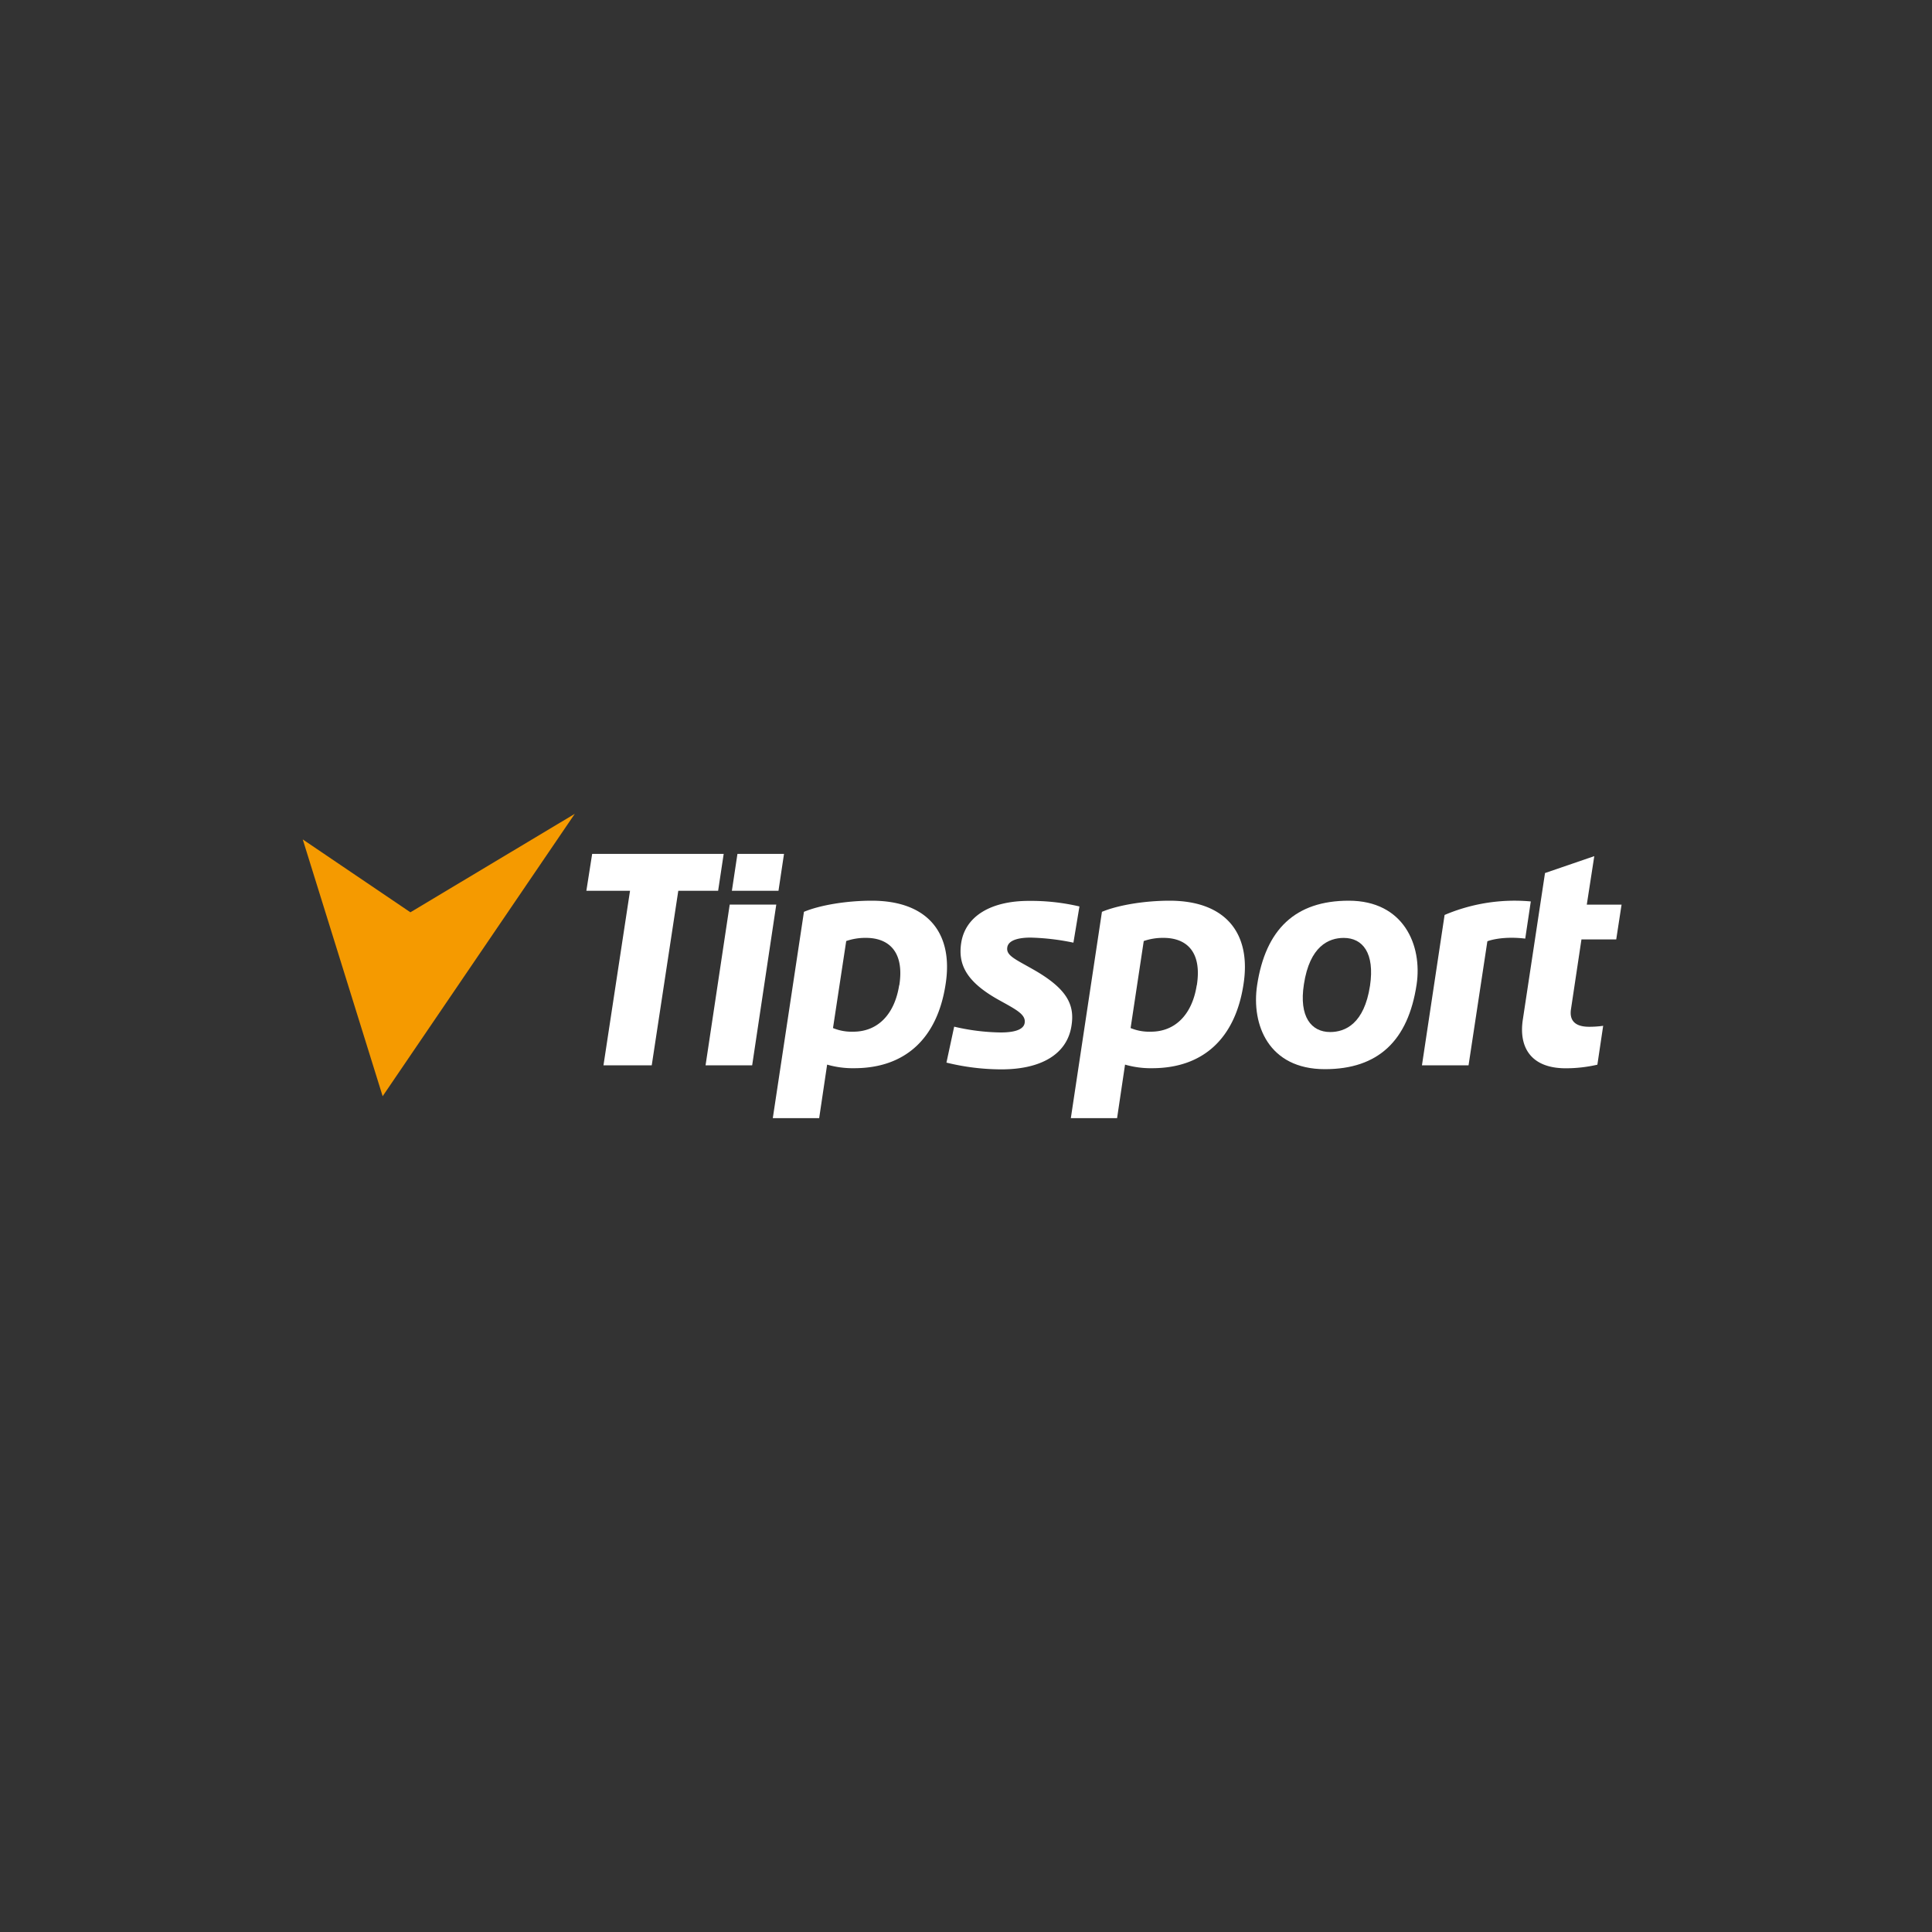 <svg id="Layer_1" data-name="Layer 1" xmlns="http://www.w3.org/2000/svg" viewBox="0 0 500 500"><rect x="0" y="0" width="500" height="500" fill="#333333" stroke="none"/><defs><style>.cls-1{fill:#f59a00;}.cls-2{fill:#fff;}</style></defs><title>256_500x500_dark</title><polyline class="cls-1" points="78.35 217.24 99.03 283.7 148.75 210.62 106.21 236.1 78.35 217.24"/><polyline class="cls-2" points="156.18 275.7 168.67 275.7 175.54 230.54 185.85 230.54 187.29 220.99 153.25 220.99 151.75 230.54 163.05 230.54 156.18 275.7"/><path class="cls-2" d="M309.71,255c-1.18,7.55-5.56,12-11.86,12a12.61,12.61,0,0,1-5.25-.94L296,243.54a15.12,15.12,0,0,1,5.12-.82c5.81,0,10,3.44,8.62,12.25m-7-21.87c-6.5,0-13.37,1.13-17.56,2.88l-8.05,53.4H289.1l2.06-13.86a23.91,23.91,0,0,0,7,.93c13.18,0,21.55-7.68,23.67-21.8C323.83,241.66,317.33,233.1,302.66,233.1Z"/><path class="cls-2" d="M232.7,255c-1.19,7.55-5.56,12-11.87,12a12.66,12.66,0,0,1-5.25-.94L219,243.54a15.12,15.12,0,0,1,5.12-.82c5.74,0,10,3.44,8.62,12.25m-7.12-21.87c-6.5,0-13.37,1.13-17.56,2.88L200,289.38H212l2.06-13.86a23.91,23.91,0,0,0,7,.93c13.18,0,21.55-7.68,23.67-21.8C246.75,241.66,240.26,233.1,225.58,233.1Z"/><path class="cls-2" d="M399.85,225.92l-5.75,38c-1.06,7,2,12.55,11.12,12.55a36.39,36.39,0,0,0,8.18-.93l1.5-10.06a26.11,26.11,0,0,1-3.62.25c-3.81,0-5.19-1.75-4.69-4.69l2.69-17.92h9l1.38-9h-9l1.94-12.55-12.74,4.37"/><path class="cls-2" d="M244.94,275a59.81,59.81,0,0,0,14.24,1.75c10.18,0,17-3.87,18.12-11.3.87-5.44-1.13-9.62-10.12-14.68-4.5-2.56-6.81-3.5-6.5-5.56.31-2.25,3.94-2.56,6-2.56a60.91,60.91,0,0,1,11.12,1.31l1.56-9.37a55.12,55.12,0,0,0-13.12-1.44c-9.68,0-16.43,3.88-17.49,10.93-.81,5.44,1.19,10,9.93,14.81,4.37,2.43,6.87,3.68,6.5,5.87-.25,1.5-2.13,2.44-6.19,2.44a55.34,55.34,0,0,1-12.05-1.5l-2,9.3"/><polyline class="cls-2" points="182.6 275.7 194.66 275.7 200.9 234.1 188.85 234.1 182.6 275.7"/><polyline class="cls-2" points="189.41 230.54 201.47 230.54 202.9 220.99 190.85 220.99 189.41 230.54"/><path class="cls-2" d="M396.16,233.29a46.27,46.27,0,0,0-22.3,3.5L368,275.7h12.06l4.87-32.1s3.5-1.44,9.8-.69l1.44-9.62"/><path class="cls-2" d="M354.56,255.09c-1.5,9.87-6.43,12-10.31,12-4.87,0-8.12-3.93-6.8-12.36,1.5-9.87,6.43-12,10.3-12,4.94,0,8.06,3.94,6.81,12.37m-5.5-22c-13.8,0-21.54,7.37-23.73,21.93-1.5,10.12,2.93,21.67,17.55,21.67,13.81,0,21.55-7.37,23.74-21.92C368.12,244.66,363.31,233.1,349.06,233.1Z"/></svg>